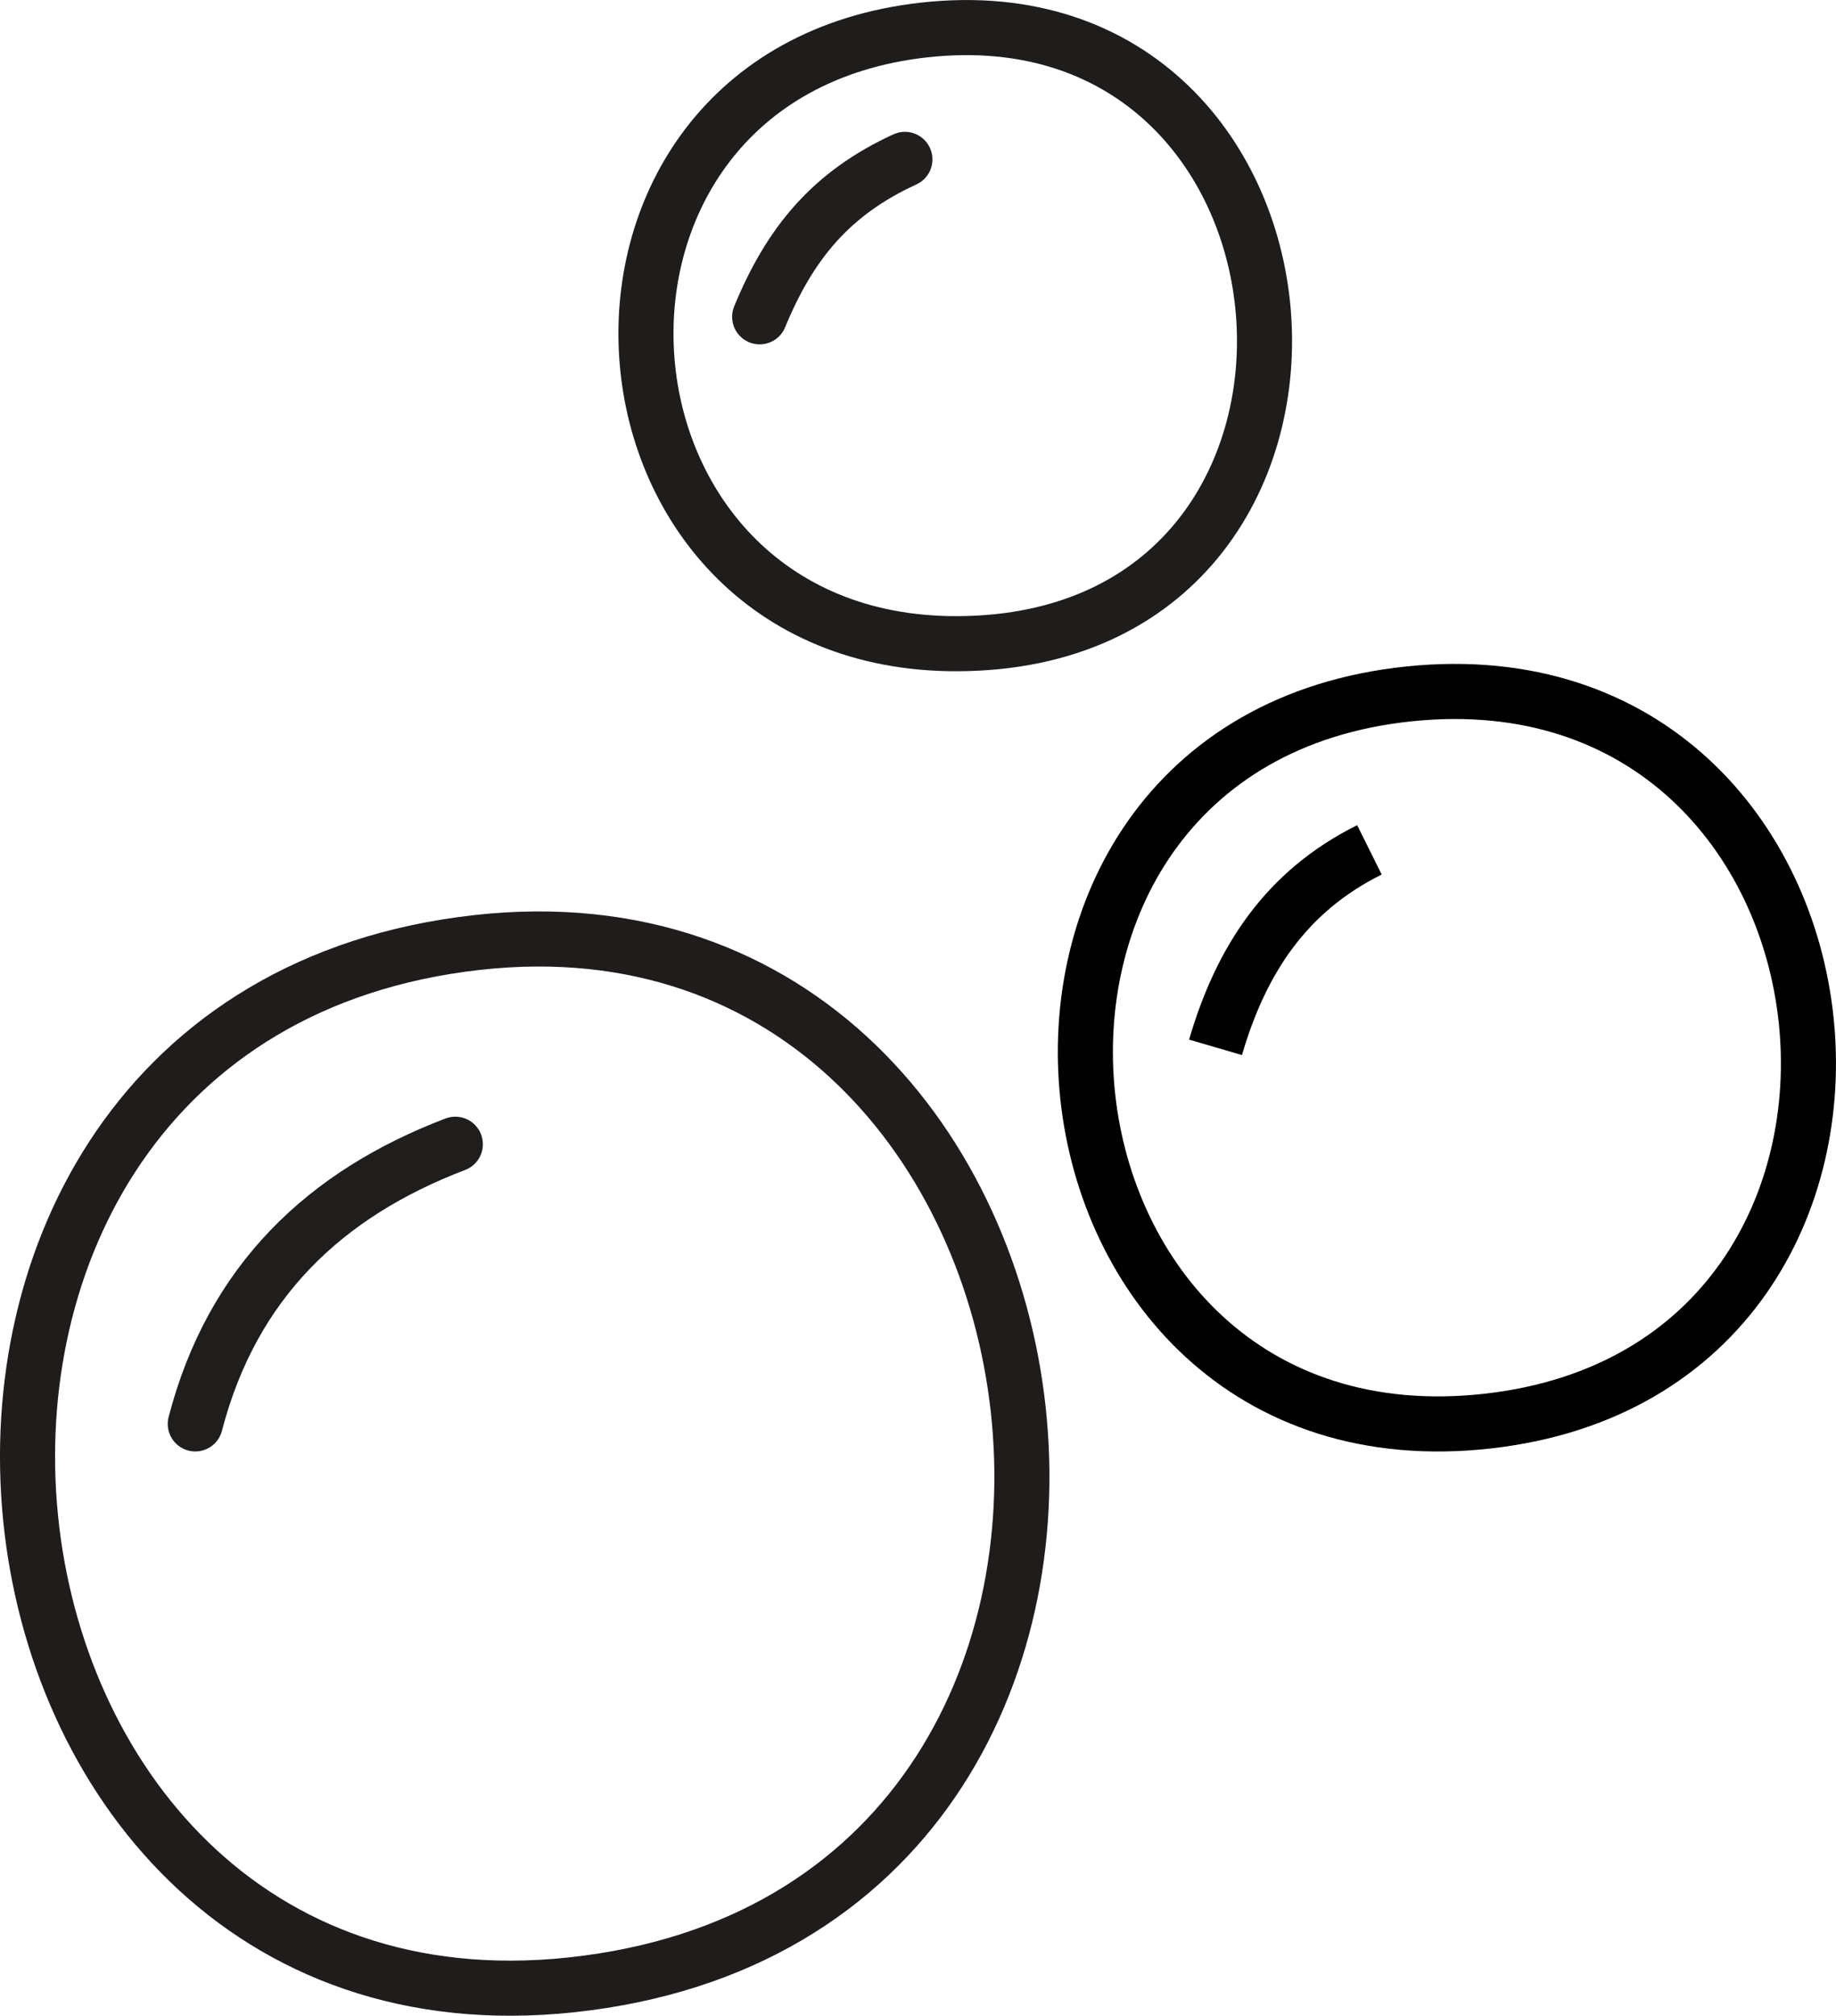 <?xml version="1.0" encoding="UTF-8"?>
<svg id="Ebene_2" data-name="Ebene 2" xmlns="http://www.w3.org/2000/svg" viewBox="0 0 233.35 256.09">
  <defs>
    <style>
      .cls-1 {
        stroke: #201d1d;
      }

      .cls-1, .cls-2, .cls-3, .cls-4 {
        stroke-linecap: round;
        stroke-linejoin: round;
      }

      .cls-1, .cls-2, .cls-3, .cls-4, .cls-5 {
        fill: none;
        stroke-width: 7px;
      }

      .cls-2 {
        stroke: #211e1d;
      }

      .cls-3 {
        stroke: #1f1c1c;
      }

      .cls-4 {
        stroke: #201c1c;
      }

      .cls-5 {
        stroke: #000;
        stroke-miterlimit: 10;
      }
    </style>
  </defs>
  <path class="cls-4" d="M60.65,119.74c81.22-9.08,98.17,123.21,11.96,132.43-82.46,8.82-96.82-122.94-11.96-132.43Z"/>
  <path class="cls-3" d="M117.36,3.82c53.89-6.08,60.02,77.72,4.37,77.96-49.56.21-54.45-72.3-4.37-77.96Z"/>
  <path class="cls-5" d="M179.14,88.15c60.62-6.22,70.5,85.65,9.89,92.4-61.12,6.81-71.01-86.12-9.89-92.4Z"/>
  <path class="cls-1" d="M57.87,145.37c-16.51,6.29-28.34,17.41-33.05,35.53"/>
  <path class="cls-5" d="M154.49,133.06c3.24-11.1,8.97-19.83,19.56-25.09"/>
  <path class="cls-2" d="M115.01,20.25c-9.35,4.28-14.61,10.64-18.46,20"/>
</svg>